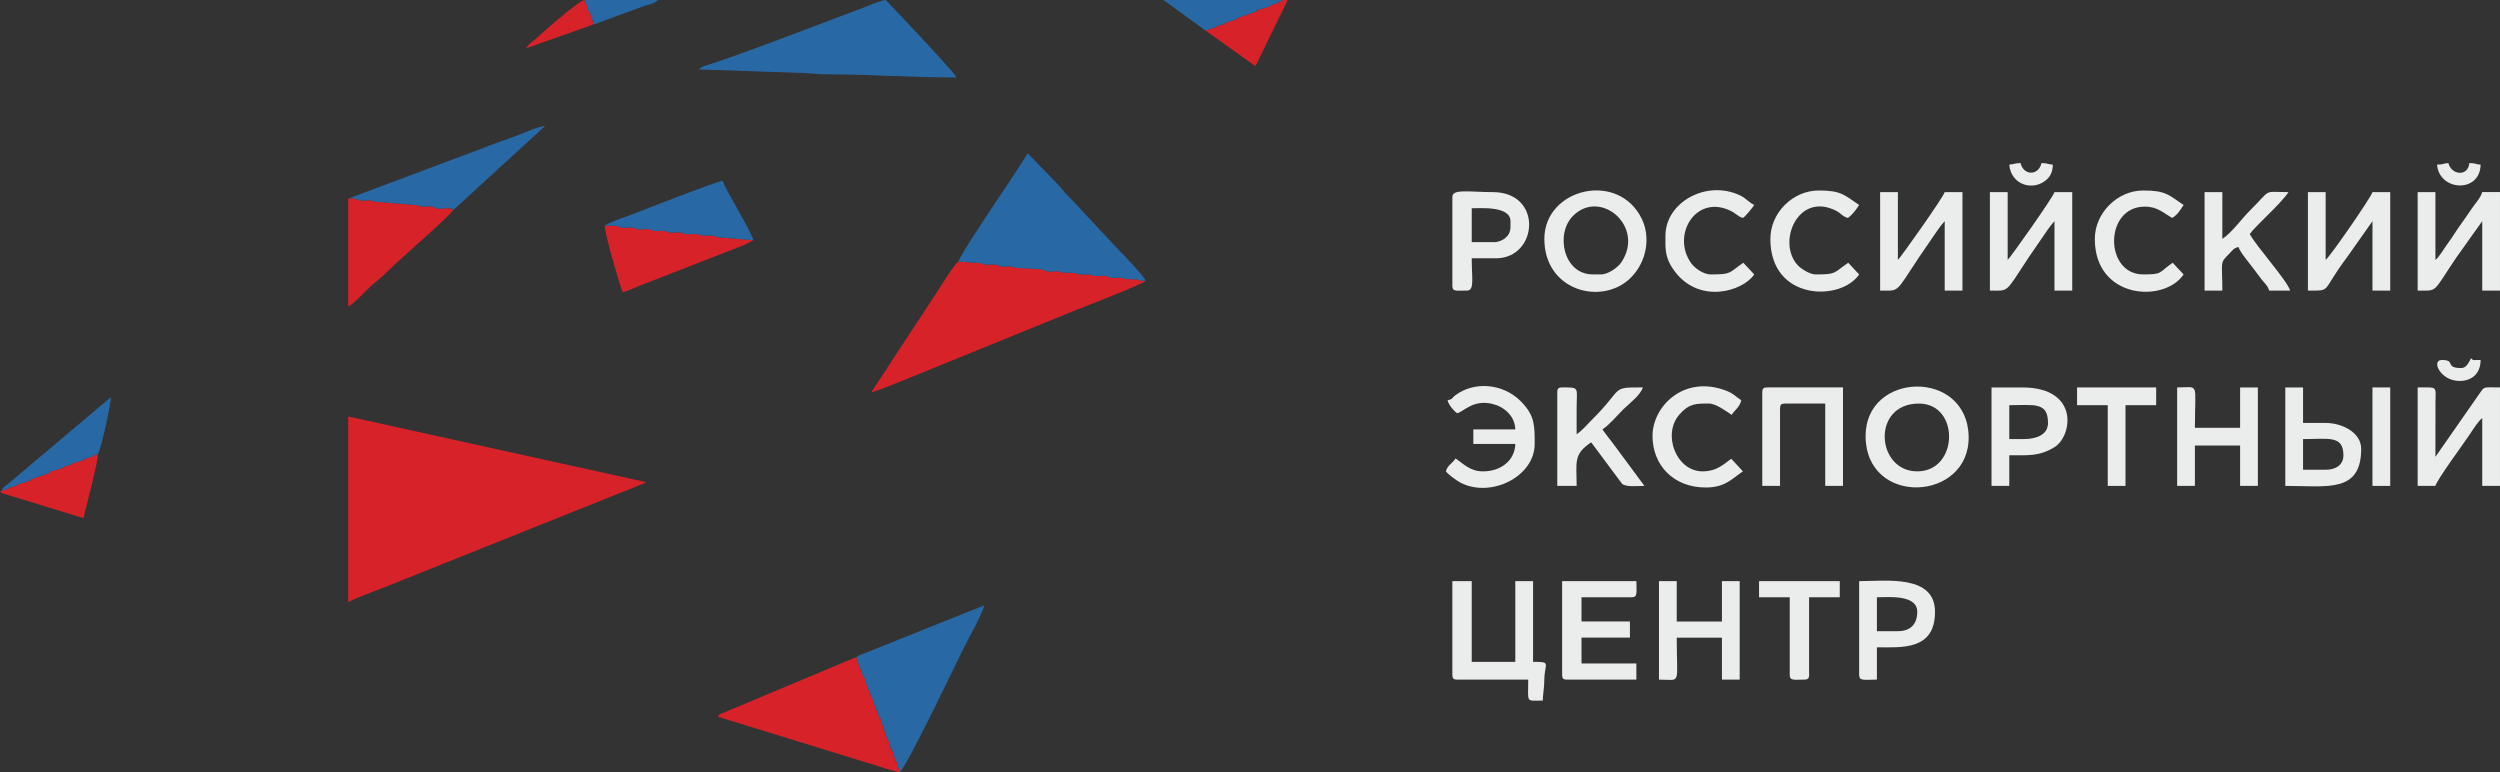 <?xml version="1.0" encoding="UTF-8"?> <!-- Creator: CorelDRAW 2017 --> <svg xmlns="http://www.w3.org/2000/svg" xmlns:xlink="http://www.w3.org/1999/xlink" xml:space="preserve" width="67.982mm" height="21.002mm" style="shape-rendering:geometricPrecision; text-rendering:geometricPrecision; image-rendering:optimizeQuality; fill-rule:evenodd; clip-rule:evenodd" viewBox="0 0 2709.08 836.92"><rect x="0" y="0" width="2709.08" height="836.92" fill="#333333" stroke="none"/> <defs> <style type="text/css"> <![CDATA[ .fil2 {fill:#EBECEC} .fil1 {fill:#2869A5} .fil3 {fill:#79486C} .fil4 {fill:#8A4260} .fil0 {fill:#D72229} ]]> </style> </defs> <g id="Слой_x0020_1">  <path class="fil0" d="M377.33 652.47c10.93,-5.78 27.13,-11.2 39.73,-16.25l282.28 -113.05c0.33,-0.17 0.84,-0.45 1.14,-0.61l-323.15 -71.25 0 201.16z"></path> <path class="fil0" d="M1241.46 304.28l-4.53 -0.02 -4.93 -1.52 -12.31 -0.34 -4.9 -1.5 -10.44 0.22 -6.45 -2.26 -11.88 0.25 -4.94 -1.55 -12.3 -0.32 -4.91 -1.52 -12.31 -0.35 -4.92 -1.48 -10.67 0.46 -7.46 -2.57 -27.87 -1.57 -4.89 -1.52 -10.44 0.21 -6.43 -2.26 -11.46 0.06 -4.93 -1.53 -23.93 -1.76c-4.76,3.42 -19.03,26.76 -23.79,33.9l-70.67 107.75c5.75,-0.48 63.22,-24.6 74.22,-28.99l149.19 -60.73c5.77,-2.3 68.88,-26.46 73.97,-31.07z"></path> <path class="fil1" d="M1038.54 283.42l23.93 1.76 4.93 1.53 11.46 -0.06 6.43 2.26 10.44 -0.21 4.89 1.52 27.87 1.57 7.46 2.57 10.67 -0.46 4.92 1.48 12.31 0.35 4.91 1.52 12.3 0.32 4.94 1.55 11.88 -0.25 6.45 2.26 10.44 -0.22 4.9 1.5 12.31 0.34 4.93 1.52 4.53 0.02c-1.28,-4.67 -26.02,-30.39 -31.02,-35.36l-48.13 -51.58c-6.78,-6.72 -9.66,-10.03 -15.82,-17.41l-32.72 -33.75c-6.37,9.51 -11.86,18.67 -18.54,28.69 -8.25,12.38 -54.57,80.56 -56.68,88.55z"></path> <path class="fil1" d="M756.92 75.22l103.2 3.5c14.16,-0.02 22.87,1.79 34.93,1.81 48.48,0.07 94.17,3.44 141.75,3.44 -7.36,-10.99 -76.9,-83.96 -76.97,-83.96 -4.65,0 -20.47,6.89 -24.75,8.48 -45.3,16.86 -124.21,47.73 -166.14,61.26 -5.54,1.79 -8.04,2.02 -12.01,5.48z"></path> <path class="fil0" d="M975.41 836.14l0.04 -1.42 -1.65 -2.11 -1.78 -6.81c-2.45,0 -1.73,0.55 -1.65,-2.11l-3.74 -11.57c-2.45,0 -1.73,0.55 -1.63,-2.12l-1.79 -6.77c-2.51,0 -1.8,0.57 -1.67,-2.13l-6.99 -20.82 -1.66 -2.12 -1.82 -6.73 -1.63 -2.11 -3.72 -11.62 -1.65 -2.11 -1.8 -6.76 -1.65 -2.12 -3.73 -11.6 -1.63 -2.12 -1.81 -6.73c-2.51,0 -1.79,0.56 -1.67,-2.14l-3.78 -12.18 -141.51 59.36c-4.54,1.98 -5.79,1.49 -8.63,5.36l173.83 53.57c4.78,1.62 8.1,2.7 11.99,3.83l9.11 2.34c3.67,0.33 -0.05,1.09 2.58,-0.26z"></path> <path class="fil1" d="M928.05 711.95l3.78 12.18 1.67 2.14 1.81 6.73 1.63 2.12 3.73 11.6 1.65 2.12 1.8 6.76 1.65 2.11 3.72 11.62c2.45,0 1.73,-0.55 1.63,2.11l1.82 6.73c2.5,0 1.8,-0.56 1.66,2.12l6.99 20.82 1.67 2.13 1.79 6.77 1.63 2.12 3.74 11.57 1.65 2.11 1.78 6.81 1.65 2.11 -0.04 1.42c6.6,-4.55 62.66,-121.5 68.96,-134.11 5.24,-10.48 19.98,-36.71 22.16,-46.07l-133.68 53.51c-4.1,1.89 -1.41,0.34 -4.81,2.47z"></path> <path class="fil0" d="M491.01 227.8l-5.34 -2.28 -10.96 0.64 -7.48 -2.57 -10.54 0.26 -4.9 -1.55 -45.66 -3.78 -4.89 -1.52 -10.6 0.45 -7.4 -2.6 -5.91 0.33 0 117.18c10.96,-7.34 18.23,-17.14 28.5,-25.72 6.04,-5.05 8.31,-6.66 13.92,-12.33 14.37,-14.5 62.71,-55.46 71.26,-66.52z"></path> <path class="fil1" d="M377.33 215.18l5.91 -0.33 7.4 2.6 10.6 -0.45 4.89 1.52 45.66 3.78 4.9 1.55 10.54 -0.26 7.48 2.57 10.96 -0.64c5.91,0.43 3.41,0.13 5.34,2.28l99.73 -91.35c-6.92,0.58 -20.02,6.28 -26.24,8.75 -8.64,3.43 -17.55,6.51 -26.89,9.84 -9.7,3.46 -16.98,6.72 -26.66,10.07l-133.62 50.08z"></path> <path class="fil0" d="M816.39 260.33l-37.99 -3.18 -5.82 -1.83 -11.31 -0.08 -4.99 -1.5 -12.98 -0.02 -5.8 -1.86 -11.75 0.13 -5.83 -1.85 -10.58 0.26 -6.6 -2.22 -10.96 0.49 -6.58 -2.21 -10.97 0.48 -6.57 -2.21 -12.19 -0.39c-1.58,4.36 16.63,66.85 19.24,72.29 5.48,-1.28 12.89,-4.8 17.74,-6.75l105.72 -41.22c3.55,-1.35 4.95,-1.93 8.77,-3.46l9.46 -4.87z"></path> <path class="fil2" d="M1573.82 731.19c0,4.03 1.22,5.24 5.25,5.24l76.97 0c0,26.05 -3.03,22.74 15.74,22.74 0.17,-7.57 1.58,-12.62 1.71,-22.79 0.22,-18.06 8.11,-19.19 -12.21,-19.19l0 -87.46 -19.24 0 0 87.46 -47.23 0 0 -87.46 -20.99 0 0 101.46z"></path> <path class="fil2" d="M2077.6 510.78c-44.66,0 -49.96,-73.47 1.75,-73.47 44.66,0 43.19,73.47 -1.75,73.47zm-55.97 -38.48c0,77.54 113.62,71.29 111.64,0.15 -2.03,-73.08 -111.64,-69.71 -111.64,-0.15z"></path> <path class="fil2" d="M2619.86 314.87c22.56,0 15.45,3.16 42.31,-36.41l27.66 -38.81 0 75.22 19.24 0 0 -106.71 -19.24 0c-1.66,6.2 -7.65,12.3 -11.56,18.18 -4.71,7.1 -8.44,12.23 -12.93,18.56 -4.43,6.23 -7.89,12.28 -12.74,18.75 -3.95,5.26 -9.27,14.88 -13.5,17.98l0 -73.47 -19.24 0 0 106.71z"></path> <path class="fil2" d="M2619.86 526.53l19.24 0c1.9,-7.13 30.74,-46.05 37.08,-55.63 3.41,-5.15 9.38,-14.71 13.65,-17.84l0 73.47 19.24 0 0 -106.7c-19.52,0 -16.25,-1.51 -22.56,7.18l-47.41 68.04 0.06 -59.54c0.29,-17.61 2.46,-15.68 -19.3,-15.68l0 106.7z"></path> <path class="fil2" d="M2156.32 314.87c21.18,0 15.82,3.67 42.33,-36.39l19.92 -29.06c2.83,-4.12 4.89,-6.52 7.72,-9.77l0 75.22 19.24 0 0 -106.71 -19.24 0c-1.51,5.66 -48.32,71.71 -50.73,73.47l0 -73.47 -19.24 0 0 106.71z"></path> <path class="fil2" d="M2037.37 314.87c21.18,0 15.82,3.67 42.33,-36.39l19.92 -29.06c2.83,-4.12 4.89,-6.52 7.72,-9.77l0 75.22 19.24 0 0 -106.71 -19.24 0c-1.51,5.66 -48.32,71.71 -50.73,73.47l0 -73.47 -19.24 0 0 106.71z"></path> <path class="fil2" d="M2500.92 314.87c26.5,0 13.64,2.15 42.48,-36.24l27.49 -38.97 0 75.22 19.24 0 0 -106.71 -19.24 0c-1.53,5.73 -46.01,70.01 -50.73,73.47l0 -73.47 -19.24 0 0 106.71z"></path> <path class="fil2" d="M1734.74 297.37l-8.74 0c-31.69,0 -40.93,-43.79 -21.45,-63.42 29.78,-30.01 78.56,11.74 52.25,50.49 -3.68,5.42 -14.09,12.93 -22.06,12.93zm-61.22 -38.48c0,56.06 61.28,72.2 92.3,43.33 18.78,-17.47 23.03,-44.97 13.33,-64.99 -25.5,-52.61 -105.63,-33.06 -105.63,21.67z"></path> <path class="fil2" d="M1692.76 731.19c0,4.03 1.22,5.24 5.25,5.24l75.22 0 0 -17.49 -59.47 0 0 -27.99 52.48 0 0 -17.49 -52.48 0 0 -26.24 54.23 0c6.97,0 5.24,-4.95 5.24,-17.49l-80.46 0 0 101.46z"></path> <path class="fil2" d="M2359.23 526.53l19.24 0 0 -43.73 48.98 0 0 43.73 19.24 0 0 -106.7 -19.24 0 0 43.73 -48.98 0c0,-50.83 5.3,-43.73 -19.24,-43.73l0 106.7z"></path> <path class="fil1" d="M655.46 244.33l12.19 0.39 6.57 2.21 10.97 -0.48 6.58 2.21 10.96 -0.49 6.6 2.22 10.58 -0.26 5.83 1.85 11.75 -0.13 5.8 1.86 12.98 0.02 4.99 1.5 11.31 0.08 5.82 1.83 37.99 3.18c-2.73,-10.7 -30.82,-55.38 -33.23,-64.41 -6.58,0.55 -83.16,30.58 -95.7,35.49 -9.48,3.71 -24.77,8.35 -32,12.91z"></path> <path class="fil2" d="M1797.72 736.44c24.65,0 19.24,7.36 19.24,-45.48l48.98 0 0 45.48 19.24 0 0 -106.7 -19.24 0 0 43.73 -48.98 0 0 -43.73 -19.24 0 0 106.7z"></path> <path class="fil2" d="M1909.67 425.07l0 101.45 19.24 0 0 -83.96c0,-4.03 1.22,-5.25 5.25,-5.25l43.73 0 0 89.21 19.24 0 0 -106.7 -82.21 0c-4.03,0 -5.25,1.22 -5.25,5.25z"></path> <path class="fil2" d="M1687.51 425.07l0 101.45 20.99 0c0,-25.53 -3.93,-34.06 15.74,-47.23l33.59 45.12c4.96,3.63 16.31,2.11 24.13,2.11l-33.49 -45.23c-4.04,-5.38 -8.48,-10.74 -11.99,-16 7.68,-5.14 15.33,-14.45 22.3,-21.43 6.18,-6.17 19.22,-15.78 21.43,-24.05 -35.86,0 -19.56,-0.13 -55.53,35.43 -5.58,5.52 -9.93,11.11 -16.19,15.3 0,-9.33 -0.03,-18.67 0,-27.99 0.08,-23.38 3.72,-22.73 -15.74,-22.73 -4.03,0 -5.25,1.22 -5.25,5.25z"></path> <path class="fil2" d="M1568.57 433.82c1.32,4.93 6.72,11.47 10.5,14 7.28,-1.94 17.07,-15.06 38.05,-10.18 12.07,2.81 24.59,12.7 24.92,27.67l-45.48 0 0 15.74 45.48 0c-0.39,17.39 -15.03,29.74 -34.98,29.74 -14.14,0 -21.2,-8.27 -29.74,-13.99 -4.03,6.02 -8.64,7.05 -10.5,13.99 2.5,3.41 11.81,10.14 15.78,12.21 32.62,17.01 80.43,-6.3 80.43,-41.95 0,-18.9 0.31,-29.84 -13.3,-44.42 -0.25,-0.26 -0.6,-0.65 -0.85,-0.9 -0.25,-0.26 -0.61,-0.63 -0.86,-0.88 -19.73,-19.73 -50.85,-21.72 -70.94,-6.51 -5.05,3.83 -1.71,3.67 -8.51,5.48z"></path> <path class="fil2" d="M2388.96 314.87l19.24 0c0,-32.23 -3.19,-29.28 7.38,-39.85 4.09,-4.09 4.38,-5.85 10.11,-7.38 1.39,5.2 12.58,18.52 16.49,23.74 3.16,4.22 5.26,7.06 8.24,11 3.29,4.36 7.03,6.97 8.5,12.49l22.74 0c-2.75,-10.3 -36.84,-48.2 -43.73,-61.22 5.69,-8.5 33.02,-32.09 41.98,-45.48 -28.59,0 -17.47,-4.18 -41.55,19.68 -9.67,9.58 -19.47,23.89 -30.17,31.05l0 -50.73 -19.24 0 0 106.71z"></path> <path class="fil2" d="M1619.3 262.39l-24.49 0 0 -36.73c9.3,0 41.99,-2.67 41.99,14 0,7.58 0.92,12.97 -5.95,18.55 -2.63,2.14 -7.37,4.19 -11.55,4.19zm-45.48 -48.98l0 96.21c0,6.8 4.49,5.25 15.74,5.25 8.49,0 5.24,-12.73 5.24,-34.98l26.24 0c45.64,0 51.49,-71.72 -3.5,-71.72 -25.21,0 -43.73,-3.88 -43.73,5.25z"></path> <path class="fil2" d="M2193.05 475.8l-15.74 0 0 -36.73c26.57,0 41.98,-3.91 41.98,19.24 0,13 -12.95,17.49 -26.24,17.49zm-34.98 50.73l19.24 0 0 -33.23c19.73,0 32.38,1.5 48.98,-8.75 19.61,-12.11 27.25,-64.72 -34.98,-64.72l-33.23 0 0 106.7z"></path> <path class="fil2" d="M2056.61 683.96l-22.74 0 0 -36.74c11.21,0 43.73,-3.47 43.73,15.74 0,13.53 -7.46,20.99 -20.99,20.99zm-41.98 47.23c0,7.14 5.48,5.24 19.24,5.24l0 -34.98c27.07,0 62.97,3.48 62.97,-38.48 0,-40.84 -53.71,-33.23 -82.21,-33.23l0 101.46z"></path> <path class="fil2" d="M2520.16 509.04l-24.49 0 0 -33.24c27.22,0 43.73,-4.43 43.73,17.49 0,10.74 -8.32,15.74 -19.24,15.74zm-43.73 17.49c45.38,0 82.22,8.1 82.22,-40.23 0,-17.5 -20.46,-27.99 -38.49,-27.99l-24.49 0 0 -38.48 -19.24 0 0 106.7z"></path> <path class="fil2" d="M1804.72 255.39c0,12.46 -0.68,19.93 5.3,31.44 0.92,1.77 3.43,5.45 4.88,7.36 26.9,35.67 73.79,21.46 86.04,3.18l-11.84 -12.65c-16.44,11.28 -12.32,12.65 -35.39,12.65 -8.14,0 -17.46,-7.07 -21.09,-12.15 -21.77,-30.52 5.09,-75.16 42.75,-56.75 6.55,3.2 7.75,6.18 13.32,7.67 3.22,-2.16 9.97,-10.6 12.25,-14 -7.57,-4 -8.51,-7.22 -15.68,-10.56 -36.59,-17.05 -80.53,7.97 -80.53,43.79z"></path> <path class="fil2" d="M1918.42 258.89c0,67.43 76.51,67.9 96.21,38.48l-11.84 -12.65c-16.44,11.28 -12.32,12.65 -35.39,12.65 -6.51,0 -16.25,-6.52 -19.55,-10.19 -22.43,-24.88 0.42,-79.51 41.47,-58.96 6.27,3.14 7.03,6.31 13.07,7.93 4.99,-3.34 8.87,-8.96 12.25,-14 -16.32,-10.93 -19.3,-15.74 -43.73,-15.74 -28.31,0 -52.48,24.31 -52.48,52.47z"></path> <path class="fil2" d="M2270.01 258.89c0,65.41 75.29,69.73 96.21,38.48l-11.84 -12.65c-15.82,10.92 -10.45,12.65 -31.9,12.65 -42.26,0 -42.56,-73.47 1.75,-73.47 14.24,0 20.43,7.32 29.74,12.25 6.36,-4.26 8.08,-7.78 12.25,-14 -16.27,-10.89 -18.98,-15.74 -43.73,-15.74 -28.12,0 -52.48,24.5 -52.48,52.47z"></path> <path class="fil2" d="M1790.72 472.3c0,31.67 22.51,55.97 57.73,55.97 21.04,0 28.14,-9.4 40.23,-17.49l-12.61 -13.64c-6.47,4.2 -14.5,13.64 -31.12,13.64 -28.63,0 -43.96,-40.32 -24.99,-61.72 10.65,-12.01 17.82,-11.75 31.99,-11.75 7.69,0 19.31,8.78 24.49,12.25 3.79,-5.67 8.43,-8.01 10.5,-15.74 -6.37,-4.26 -8.66,-7.64 -17.2,-10.78 -45.67,-16.82 -79.01,17.67 -79.01,49.27z"></path> <path class="fil0" d="M101.48 493.5c0,2.46 0.55,1.74 -2.14,1.62l-6.88 1.75c0,2.49 0.56,1.77 -2.12,1.66l-11.81 3.62 -2.11 1.65 -6.89 1.75 -2.09 1.64 -11.82 3.62 -2.13 1.65 -20.41 7.18c0,2.53 0.57,1.82 -2.13,1.67l-11.82 3.61c0,2.43 0.55,1.73 -2.08,1.64l-6.93 1.75 -2.06 1.66 -6.83 1.8c-1.04,2.34 -2.59,-0.09 1.01,2.65l88.2 27.08c2.74,-11.77 15.74,-61.07 15.74,-69.31l-4.72 1.3z"></path> <path class="fil2" d="M1906.17 647.22l33.24 0 0 83.97c0,6.8 4.49,5.24 15.74,5.24 4.03,0 5.25,-1.22 5.25,-5.24l0 -83.97 33.23 0 0 -17.49 -87.46 0 0 17.49z"></path> <polygon class="fil2" points="2250.78,439.06 2284.01,439.06 2284.01,526.53 2303.25,526.53 2303.25,439.06 2336.49,439.06 2336.49,419.83 2250.78,419.83 "></polygon> <path class="fil1" d="M1.24 531.78l6.83 -1.8 2.06 -1.66 6.93 -1.75 2.08 -1.64 11.82 -3.61 2.13 -1.67 20.41 -7.18c0,-2.49 -0.56,-1.78 2.13,-1.65l11.82 -3.62 2.09 -1.64 6.89 -1.75 2.11 -1.65 11.81 -3.62 2.12 -1.66 6.88 -1.75 2.14 -1.62 4.72 -1.3c3.34,-6.51 14,-54.12 14,-61.88l-111.98 94.43c-4.03,3.09 -4.04,2.65 -6.97,7.03z"></path> <path class="fil0" d="M1386.9 1.83l-2.13 1.65 -6.85 1.77 -2.1 1.64 -11.77 3.64 -2.14 1.65 -20.35 7.19c0,2.54 0.57,1.81 -2.16,1.67l-11.74 3.65c0,2.45 0.55,1.73 -2.13,1.62l-6.83 1.77c0,2.49 0.55,1.76 -2.16,1.64l-10.34 3.3 54.23 38.71 34.98 -71.73 -4.95 0 -3.54 1.83z"></path> <path class="fil1" d="M1306.18 33.02l10.34 -3.3 2.16 -1.64 6.83 -1.77 2.13 -1.62 11.74 -3.65 2.16 -1.67 20.35 -7.19c0,-2.5 -0.56,-1.79 2.14,-1.65l11.77 -3.64 2.1 -1.64 6.85 -1.77c0,-2.46 -0.55,-1.73 2.13,-1.65l3.54 -1.83 -129.74 0 45.48 33.01z"></path> <polygon class="fil2" points="2570.88,526.53 2590.13,526.53 2590.13,419.83 2570.88,419.83 "></polygon> <path class="fil0" d="M643.66 26.25l-0.51 -3.28c-2.46,0 -1.77,0.56 -1.68,-2.05l-1.87 -6.6 -1.66 -2.05 -3.45 -10.54 -1.65 -1.72c-5.86,1.51 -39.91,30.54 -47.79,38.04 -5.51,5.25 -11.22,8.33 -15.3,14.43l73.91 -26.24z"></path> <path class="fil1" d="M637.94 12.27l1.66 2.05 1.87 6.6 1.68 2.05 0.51 3.28c6.67,-1.77 9.66,-3.59 16.38,-5.92l35.91 -13.07c7.64,-2.85 12.03,-2.72 17.24,-7.25l-78.63 0 -0.07 1.72 3.45 10.54z"></path> <path class="fil2" d="M2177.3 178.43c1.83,22.02 25.92,29.31 40.59,16.1 4.17,-3.75 6.47,-8.7 6.63,-16.1 -6.79,-0.57 -4.55,-1.58 -12.25,-1.75 -3.26,14.02 -19.53,13.75 -22.74,0 -5.99,0.14 -6.81,1.18 -12.25,1.75z"></path> <path class="fil2" d="M2640.86 178.43c2.4,28.86 46.53,31.22 47.23,0 -6.8,-0.57 -4.56,-1.58 -12.25,-1.75 -1.22,14.72 -19.13,13.51 -22.74,0 -6.78,0.57 -4.57,1.56 -12.25,1.75z"></path> <path class="fil2" d="M2667.09 398.83c-18.39,0 -5.37,-8.75 -20.99,-8.75 -11.85,0 -1.83,22.74 19.24,22.74 13.83,0 22.74,-8.68 22.74,-22.74 -13.82,0 -5.5,0.73 -10.5,-1.75 -2.08,3.94 -4.69,10.5 -10.5,10.5z"></path> <path class="fil3" d="M491.01 227.8c-1.93,-2.15 0.57,-1.86 -5.34,-2.28l5.34 2.28z"></path> <path class="fil4" d="M1341.55 19.37l-2.16 1.67c2.73,0.15 2.16,0.87 2.16,-1.67z"></path> <path class="fil4" d="M33.09 519.65l-2.13 1.67c2.71,0.15 2.13,0.86 2.13,-1.67z"></path> <path class="fil4" d="M963.22 803.24l-1.67 -2.13c-0.13,2.7 -0.84,2.13 1.67,2.13z"></path> <path class="fil4" d="M933.49 726.27l-1.67 -2.14c-0.13,2.7 -0.84,2.14 1.67,2.14z"></path> <path class="fil4" d="M1318.68 28.07l-2.16 1.64c2.71,0.12 2.16,0.85 2.16,-1.64z"></path> <path class="fil3" d="M1364.04 10.52c-2.7,-0.13 -2.14,-0.85 -2.14,1.65l2.14 -1.65z"></path> <path class="fil3" d="M954.57 780.29c0.14,-2.68 0.84,-2.12 -1.66,-2.12l1.66 2.12z"></path> <path class="fil3" d="M55.62 510.81c-2.69,-0.13 -2.13,-0.84 -2.13,1.65l2.13 -1.65z"></path> <path class="fil4" d="M92.46 496.87l-2.12 1.66c2.68,0.12 2.12,0.83 2.12,-1.66z"></path> <path class="fil3" d="M101.48 493.5l-2.14 1.62c2.68,0.12 2.14,0.84 2.14,-1.62z"></path> <path class="fil3" d="M1386.9 1.83c-2.68,-0.09 -2.13,-0.81 -2.13,1.65l2.13 -1.65z"></path> <path class="fil3" d="M1327.64 24.68l-2.13 1.62c2.68,0.11 2.13,0.83 2.13,-1.62z"></path> <path class="fil3" d="M966.64 812.12l-1.63 -2.12c-0.1,2.67 -0.82,2.12 1.63,2.12z"></path> <path class="fil4" d="M972.03 825.81l-1.65 -2.11c-0.08,2.66 -0.8,2.11 1.65,2.11z"></path> <path class="fil4" d="M951.09 771.44c0.1,-2.65 0.81,-2.11 -1.63,-2.11l1.63 2.11z"></path> <path class="fil4" d="M643.14 22.97l-1.68 -2.05c-0.1,2.61 -0.78,2.05 1.68,2.05z"></path> <path class="fil3" d="M19.14 524.93l-2.08 1.64c2.62,0.09 2.08,0.79 2.08,-1.64z"></path> <polygon class="fil4" points="634.49,1.73 634.56,0 632.84,0 "></polygon> <polygon class="fil3" points="1204.34,301.13 1197.88,298.87 "></polygon> <polygon class="fil4" points="1186,299.12 1181.06,297.57 "></polygon> <polygon class="fil4" points="1168.76,297.25 1163.85,295.73 "></polygon> <polygon class="fil4" points="1151.53,295.38 1146.62,293.9 "></polygon> <polygon class="fil4" points="1135.95,294.36 1128.49,291.79 "></polygon> <polygon class="fil4" points="1100.61,290.22 1095.73,288.7 "></polygon> <polygon class="fil3" points="709.33,250.39 702.73,248.17 "></polygon> <polygon class="fil3" points="691.78,248.66 685.19,246.45 "></polygon> <polygon class="fil3" points="674.22,246.93 667.65,244.72 "></polygon> <polygon class="fil4" points="725.74,251.98 719.92,250.13 "></polygon> <polygon class="fil4" points="474.71,226.16 467.22,223.59 "></polygon> <polygon class="fil4" points="10.13,528.32 8.07,529.98 "></polygon> <polygon class="fil4" points="456.69,223.84 451.79,222.3 "></polygon> <polygon class="fil4" points="406.12,218.52 401.24,216.99 "></polygon> <polygon class="fil4" points="390.64,217.45 383.24,214.85 "></polygon> <polygon class="fil4" points="743.3,253.71 737.5,251.85 "></polygon> <polygon class="fil3" points="936.92,735.12 935.29,733 "></polygon> <polygon class="fil3" points="761.27,255.23 756.28,253.73 "></polygon> <polygon class="fil4" points="778.4,257.15 772.58,255.32 "></polygon> <polygon class="fil4" points="942.3,748.84 940.65,746.72 "></polygon> <polygon class="fil3" points="945.74,757.7 944.09,755.6 "></polygon> <polygon class="fil4" points="69.53,505.55 67.44,507.19 "></polygon> <polygon class="fil4" points="1377.91,5.24 1375.81,6.88 "></polygon> <polygon class="fil3" points="1067.4,286.71 1062.48,285.18 "></polygon> <polygon class="fil3" points="78.53,502.15 76.42,503.8 "></polygon> <polygon class="fil3" points="639.6,14.31 637.94,12.27 "></polygon> <polygon class="fil4" points="1236.93,304.27 1232,302.75 "></polygon> <polygon class="fil3" points="1085.29,288.91 1078.86,286.65 "></polygon> <polygon class="fil4" points="1219.68,302.41 1214.78,300.91 "></polygon> <polygon class="fil3" points="975.46,834.72 973.81,832.61 "></polygon> </g> </svg> 